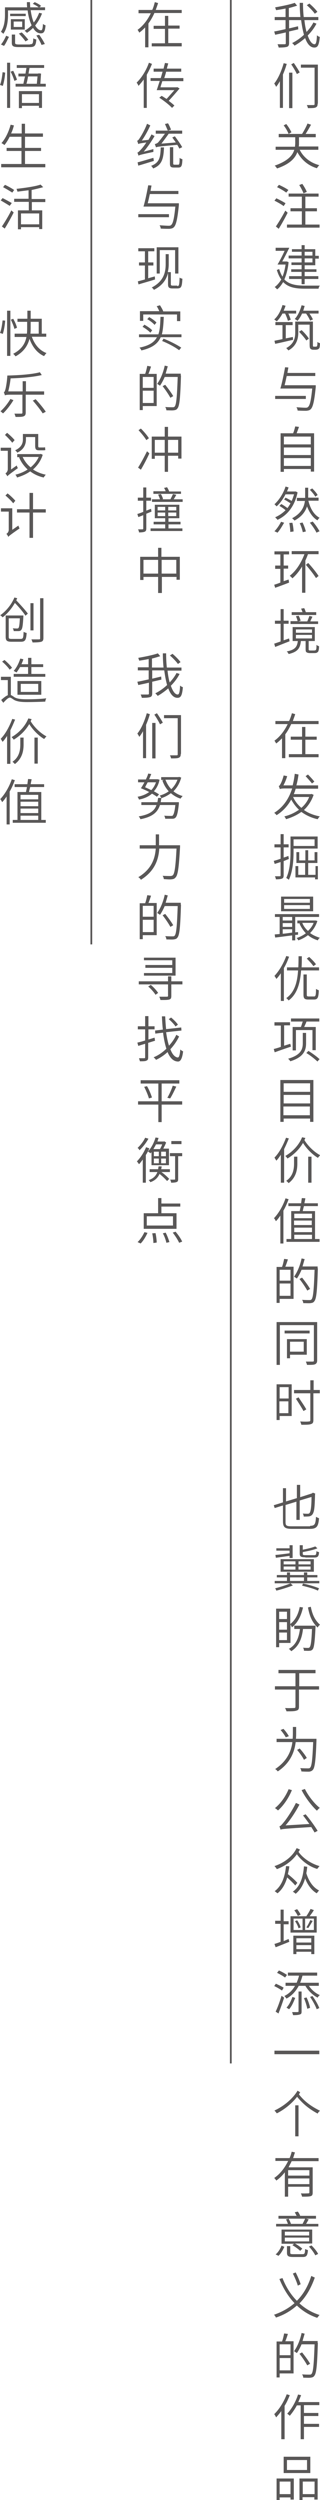 <?xml version="1.0" encoding="utf-8"?>
<!-- Generator: Adobe Illustrator 19.0.0, SVG Export Plug-In . SVG Version: 6.00 Build 0)  -->
<svg version="1.1" id="图层_1" xmlns="http://www.w3.org/2000/svg" xmlns:xlink="http://www.w3.org/1999/xlink" x="0px" y="0px"
	 viewBox="0 0 135.6 1056.5" style="enable-background:new 0 0 135.6 1056.5;" xml:space="preserve">
<style type="text/css">
	.st0{fill:#595757;}
	.st1{fill:none;stroke:#595757;stroke-width:0.75;stroke-miterlimit:10;}
</style>
<g>
	<path class="st0" d="M134.1,10c-0.9,1.8-2.2,3.5-3.7,5c0.8,2.3,1.8,3.7,2.9,3.7c0.6,0,0.9-1.1,1-3.8c0.3,0.3,0.8,0.6,1.2,0.7
		c-0.3,3.4-0.8,4.5-2.3,4.5c-1.7,0-3-1.5-3.9-4c-1.4,1.2-2.9,2.3-4.5,3.2c-0.2-0.4-0.7-0.8-1-1.1c1.8-0.9,3.5-2.1,5-3.5
		c-0.5-1.8-0.9-3.9-1.2-6.2h-5.1V12c1.3-0.3,2.5-0.6,3.8-0.9l0.1,1.3l-3.9,0.9v4.9c0,1-0.3,1.4-0.9,1.6c-0.7,0.2-1.7,0.3-3.5,0.3
		c-0.1-0.4-0.3-1-0.5-1.4c1.4,0,2.6,0,3,0c0.4,0,0.5-0.1,0.5-0.5v-4.5c-1.6,0.4-3.2,0.7-4.5,1l-0.4-1.4c1.3-0.2,3-0.6,4.8-1V8.5
		h-4.6V7.2h4.6V3.6c-1.3,0.3-2.7,0.5-4,0.7c-0.1-0.3-0.3-0.8-0.4-1.2c2.9-0.5,6.3-1.2,8.3-1.9l1,1.2c-1,0.3-2.2,0.7-3.5,1v3.8h4.9
		c-0.2-1.9-0.3-4-0.3-6h1.4c0,2.1,0.1,4.2,0.3,6h6.2v1.3H129c0.2,1.9,0.5,3.6,0.9,5c1.2-1.3,2.2-2.6,2.9-4L134.1,10z M133.4,5.8
		c-0.7-1-2.1-2.5-3.4-3.6l1.1-0.7c1.2,1,2.7,2.5,3.4,3.5L133.4,5.8z"/>
	<path class="st0" d="M121.5,27c-0.4,1.5-1,3.1-1.6,4.5v14.1h-1.3V34.3c-0.5,0.9-1,1.7-1.6,2.4c-0.1-0.3-0.5-1-0.8-1.4
		c1.7-2.1,3.1-5.4,4-8.6L121.5,27z M122.5,30.7h1.4v15h-1.4V30.7z M124.5,26.6c0.9,1.3,2,3,2.5,4l-1.2,0.7c-0.5-1.1-1.5-2.8-2.4-4.1
		L124.5,26.6z M134.6,43.8c0,0.9-0.2,1.3-0.8,1.6c-0.6,0.3-1.7,0.3-3.3,0.3c-0.1-0.4-0.3-1-0.5-1.3c1.2,0,2.4,0,2.8,0
		c0.4,0,0.5-0.1,0.5-0.5V28.6h-5.8v-1.3h7.2V43.8z"/>
	<path class="st0" d="M127,63.3c1.6,3.2,4.5,5.5,8.3,6.5c-0.3,0.3-0.8,0.9-1,1.3c-3.7-1.1-6.5-3.5-8.3-6.8c-0.9,2.5-3.1,5-8.6,6.9
		c-0.2-0.3-0.6-0.9-1-1.2c5.7-2,7.6-4.4,8.3-6.7h-7.9V62h8.2c0-0.5,0.1-0.9,0.1-1.4V58h-7v-1.4h9.9c0.8-1.3,1.8-3.1,2.3-4.4l1.5,0.5
		c-0.7,1.3-1.5,2.7-2.3,3.9h4.3V58h-7.1v2.6c0,0.4,0,0.9-0.1,1.3h8.3v1.4H127z M122.3,56.6c-0.4-1-1.2-2.5-2.1-3.6l1.1-0.6
		c0.9,1.1,1.8,2.6,2.2,3.5L122.3,56.6z"/>
	<path class="st0" d="M120.2,87.1c-0.9-0.7-2.5-1.6-3.9-2.3l0.8-1c1.3,0.6,3,1.5,3.9,2.1L120.2,87.1z M121.9,89.9
		c-1.1,2.2-2.6,4.9-3.8,6.8l-1.2-1c1.1-1.6,2.8-4.4,4-6.7L121.9,89.9z M121.3,81.4c-0.9-0.7-2.6-1.7-3.9-2.3l0.8-1
		c1.3,0.6,3.1,1.5,4,2.2L121.3,81.4z M135.4,94.9v1.3h-13.8v-1.3h6.3v-5.6h-4.8V88h4.8v-4.9h-5.6v-1.3H135v1.3h-5.6V88h4.9v1.3h-4.9
		v5.6H135.4z M128.6,81.7c-0.3-0.9-1.1-2.4-1.8-3.5l1.3-0.5c0.7,1,1.6,2.5,1.9,3.4L128.6,81.7z"/>
	<path class="st0" d="M122.3,110.8c-0.3,3-1,5.4-1.8,7.3c2,2.1,5,2.6,8.7,2.6c0.8,0,5.3,0,6.3,0c-0.2,0.3-0.5,0.9-0.5,1.3h-5.8
		c-3.9,0-7-0.5-9.2-2.8c-0.8,1.3-1.6,2.4-2.6,3.1c-0.2-0.3-0.7-0.8-1-1c1.1-0.8,2-1.9,2.8-3.2c-0.8-1-1.4-2.4-1.9-4l1-0.4
		c0.4,1.3,0.9,2.4,1.4,3.2c0.6-1.4,1-3.1,1.3-5.1h-3.4c0.9-1.5,2.1-3.8,3-5.8h-3.8v-1.3h5.8c-0.9,1.8-2,4.1-3,5.8h1.7l0.3,0
		L122.3,110.8z M127.8,106.4h-4.1v-1.1h4.1v-1.7h1.3v1.7h4.5v2.8h1.5v1.2h-1.5v2.8h-4.5v1.7h5v1.1h-5v1.8h5.8v1.2h-5.8v2.2h-1.3
		v-2.2h-5.3v-1.2h5.3v-1.8h-4.4v-1.1h4.4V112h-4.3v-1.1h4.3v-1.7h-5.5V108h5.5V106.4z M129.1,106.4v1.6h3.3v-1.6H129.1z
		 M132.4,109.2h-3.3v1.7h3.3V109.2z"/>
	<path class="st0" d="M119.7,132.5c-0.7,1.3-1.5,2.4-2.4,3.3c-0.3-0.2-0.8-0.6-1.1-0.8c1.6-1.4,2.8-3.7,3.5-6.1l1.3,0.3
		c-0.2,0.7-0.5,1.4-0.8,2.1h5.3v1.2h-3.3c0.4,0.9,0.8,1.9,1,2.6l-1.2,0.5c-0.2-0.8-0.7-2.1-1.2-3.1H119.7z M124.2,143.6
		c-2.7,0.6-5.5,1.3-7.6,1.7l-0.3-1.3c0.9-0.2,2.1-0.4,3.4-0.7v-5.9h-3v-1.3h7.3v1.3h-2.9v5.6l3-0.6L124.2,143.6z M133.7,146.5
		c0.2,0,0.4,0,0.5-0.1c0.1-0.1,0.2-0.2,0.2-0.4c0.1-0.2,0.1-0.8,0.1-1.5c0.3,0.2,0.7,0.5,1.1,0.5c0,0.7-0.1,1.6-0.2,1.9
		c-0.1,0.3-0.3,0.5-0.6,0.7c-0.3,0.1-0.7,0.2-1,0.2h-1.1c-0.4,0-0.8-0.1-1.1-0.4c-0.3-0.2-0.4-0.6-0.4-2v-8.2h-4.8v3.4
		c0,2.5-0.7,5.6-4.2,7.5c-0.2-0.3-0.7-0.8-0.9-1c3.3-1.8,3.8-4.3,3.8-6.6v-4.6h7.5v9.6c0,0.5,0,0.8,0.1,0.9c0.1,0.1,0.2,0.1,0.4,0.1
		H133.7z M128,132.5c-0.5,1.2-1.2,2.2-1.9,3.1c-0.3-0.2-0.8-0.6-1.2-0.8c1.3-1.4,2.3-3.6,2.9-5.8l1.3,0.3c-0.2,0.7-0.4,1.4-0.6,2
		h6.5v1.2h-3.9c0.6,0.8,1.2,1.8,1.5,2.5l-1.2,0.5c-0.3-0.8-1-2-1.7-3H128z M127.8,139.5c1.2,1.1,2.5,2.6,3.1,3.6l-1.1,0.8
		c-0.6-1-2-2.6-3.1-3.7L127.8,139.5z"/>
	<path class="st0" d="M129.6,168.6h-13v-1.3h13V168.6z M133.8,163.6c-0.6,6-1.2,8.4-2.1,9.3c-0.5,0.5-1,0.6-1.9,0.7
		c-0.7,0-2.2,0-3.7-0.1c0-0.4-0.2-1-0.5-1.4c1.6,0.1,3.2,0.2,3.8,0.2c0.5,0,0.8,0,1.1-0.3c0.8-0.6,1.3-2.8,1.8-7.8H120l-1.2,0
		c0.7-2.3,1.5-6.2,2-9l1.4,0.1c-0.1,0.7-0.3,1.5-0.4,2.3h11.8v1.3h-12.1c-0.3,1.4-0.6,2.8-0.9,3.9h13.2L133.8,163.6z"/>
	<path class="st0" d="M133.1,183.1v16.2h-1.4v-1.1h-11.4v1.2h-1.4v-16.3h5.3c0.4-0.9,0.7-2.1,0.9-2.9l1.6,0.2
		c-0.3,0.9-0.7,1.9-1,2.7H133.1z M120.3,184.5v3.3h11.4v-3.3H120.3z M120.3,189.1v3.2h11.4v-3.2H120.3z M131.7,196.9v-3.3h-11.4v3.3
		H131.7z"/>
	<path class="st0" d="M126.1,208.1c-1.3,6.1-4.5,9.7-8.5,11.6c-0.2-0.3-0.7-0.8-1-1.1c1.6-0.7,3.1-1.7,4.4-3
		c-0.7-0.6-1.7-1.3-2.6-1.8l0.8-0.8c0.9,0.5,1.8,1.1,2.6,1.7c0.5-0.6,0.9-1.3,1.3-2c-0.8-0.5-1.8-1.2-2.7-1.6l0.6-0.8
		c0.8,0.4,1.8,0.9,2.6,1.4c0.4-0.9,0.7-1.8,1-2.8h-3.6c-1,1.9-2.3,3.8-3.8,5.1c-0.2-0.3-0.7-0.7-0.9-0.9c2.1-1.9,3.9-4.9,4.7-7.5
		l1.3,0.4c-0.2,0.5-0.4,1.1-0.7,1.7h3.5l0.3,0L126.1,208.1z M116.3,224.5c1-1,2.1-2.6,2.8-4l1.3,0.4c-0.8,1.4-1.8,3.1-2.8,4.2
		L116.3,224.5z M123.9,220.9c0.3,1.2,0.5,2.8,0.5,3.7l-1.4,0.2c0-1-0.2-2.6-0.4-3.8L123.9,220.9z M130.7,211.7
		c0.8,3.2,2.3,5.8,4.7,7.1c-0.3,0.3-0.7,0.8-0.9,1.1c-2-1.2-3.4-3.3-4.4-5.9c-0.7,2.2-2.2,4.3-5.3,6c-0.2-0.3-0.7-0.7-1-1
		c3.9-2.1,5.1-4.8,5.4-7.3h-3.4v-1.3h3.5c0-0.2,0-0.4,0-0.6v-3.7h1.3v3.7v0.5h4.4v1.3H130.7z M128.2,220.8c0.6,1.2,1.2,2.8,1.4,3.8
		l-1.3,0.3c-0.2-1-0.7-2.6-1.3-3.8L128.2,220.8z M132.5,220.4c1.1,1.2,2.3,3,2.9,4.1l-1.3,0.6c-0.5-1.1-1.7-2.9-2.8-4.2L132.5,220.4
		z M133.6,209.9c-0.4-0.8-1.4-2-2.3-2.9l1-0.6c0.9,0.9,1.9,2,2.3,2.8L133.6,209.9z"/>
	<path class="st0" d="M122.3,244.9l0.2,1.3c-2,0.8-4.2,1.6-5.9,2.2l-0.4-1.3c0.7-0.2,1.6-0.5,2.6-0.9v-5.8h-2.2V239h2.2v-4.7h-2.5
		V233h6.2v1.3h-2.3v4.7h1.9v1.3h-1.9v5.3L122.3,244.9z M135,232.9v1.3h-4.5c-0.3,0.9-0.7,1.8-1.1,2.7v13.6H128v-11.1
		c-1.2,2-2.6,3.7-4.1,5c-0.2-0.3-0.8-0.8-1.1-1.1c2.7-2.1,4.8-5.4,6.2-9.1h-5.4v-1.3H135z M130.6,237.9c1.6,1.7,3.5,4.1,4.4,5.5
		l-1.1,0.9c-0.9-1.5-2.8-3.9-4.3-5.6L130.6,237.9z"/>
	<path class="st0" d="M122.7,271c-2.1,0.8-4.3,1.7-6.1,2.4l-0.4-1.4c0.7-0.2,1.7-0.6,2.7-0.9v-7.5h-2.4v-1.3h2.4v-4.9h1.3v4.9h2.1
		v1.3h-2.1v7l2.3-0.8L122.7,271z M132.8,274.9c0.3,0,0.7,0,0.8-0.1c0.2,0,0.3-0.2,0.4-0.5c0.1-0.3,0.1-1,0.1-1.8
		c0.3,0.3,0.8,0.5,1.1,0.6c0,0.8-0.1,1.7-0.3,2.1c-0.1,0.3-0.4,0.5-0.8,0.7c-0.3,0.1-0.9,0.1-1.3,0.1h-1.4c-0.5,0-1.1-0.1-1.4-0.3
		c-0.4-0.2-0.5-0.5-0.5-1.6v-3.2h-2c-0.3,3.1-1.4,4.6-5.2,5.5c-0.1-0.3-0.5-0.9-0.8-1.1c3.5-0.7,4.4-1.9,4.7-4.4h-2.2v-5.9h9.4v5.9
		h-2.6v3.3c0,0.4,0,0.6,0.2,0.6c0.1,0.1,0.3,0.1,0.6,0.1H132.8z M134.7,263.7h-11.6v-1.2h3c-0.1-0.6-0.4-1.4-0.7-2.1l1.2-0.2
		c0.3,0.7,0.7,1.6,0.8,2.1l-1,0.3h3.8c0.3-0.7,0.7-1.7,0.9-2.3l1.3,0.3c-0.3,0.7-0.7,1.4-0.9,2h3.3V263.7z M134.1,259.9h-10.5v-1.2
		h4.6c-0.2-0.5-0.4-1-0.6-1.5l1.3-0.2c0.3,0.5,0.5,1.2,0.7,1.7h4.4V259.9z M125.4,267.4h6.8v-1.4h-6.8V267.4z M125.4,269.8h6.8v-1.5
		h-6.8V269.8z"/>
	<path class="st0" d="M123.4,306c-0.7,1.5-1.5,3-2.5,4.3v10.1h-1.4V312c-0.8,0.8-1.6,1.6-2.5,2.2c-0.1-0.3-0.5-0.9-0.7-1.2
		c2.4-1.7,4.3-4.3,5.6-7h-5.2v-1.3h5.8c0.5-1.1,0.9-2.2,1.2-3.3l1.4,0.4c-0.3,1-0.7,2-1,2.9H135v1.3H123.4z M135,318.7v1.3h-12.6
		v-1.3h5.6v-6.1h-4.8v-1.3h4.8v-4.1h1.4v4.1h4.8v1.3h-4.8v6.1H135z"/>
	<path class="st0" d="M132.9,335.9c-0.9,2.6-2.3,4.7-4.1,6.4c1.8,1.3,4.1,2.2,6.7,2.7c-0.3,0.3-0.7,0.9-0.9,1.2
		c-2.7-0.6-5-1.7-6.9-3.1c-1.9,1.4-4.2,2.4-6.5,3.1c-0.1-0.4-0.5-0.9-0.7-1.2c2.2-0.5,4.3-1.5,6.2-2.8c-1.3-1.2-2.4-2.7-3.3-4.3
		c-1.5,2.7-3.5,4.9-6.2,6.6c-0.2-0.3-0.7-0.8-1-1c3.8-2.4,6.2-5.9,7.6-10.3h-3c-1.3,0-2,0.1-2.2,0.3c-0.1-0.3-0.3-1-0.5-1.3
		c0.3-0.1,0.5-0.4,0.7-0.8c0.3-0.4,1-2.1,1.4-3.7l1.5,0.3c-0.4,1.4-1,2.8-1.6,3.9h3.9c0.4-1.5,0.7-3.1,0.9-4.9l1.6,0.3
		c-0.2,1.6-0.5,3.1-0.9,4.6h9.2l0,1.4h-9.5c-0.2,0.8-0.5,1.6-0.8,2.3h7.2l0.3-0.1L132.9,335.9z M124.2,336.8c0.8,1.8,2,3.3,3.5,4.6
		c1.4-1.2,2.6-2.8,3.3-4.6H124.2z M132.2,331.1c-0.6-0.8-1.8-2.1-2.7-3.1l1-0.7c0.9,0.9,2.1,2.2,2.7,3L132.2,331.1z"/>
	<path class="st0" d="M120.2,363.9v6c0,0.8-0.2,1.2-0.7,1.4c-0.5,0.2-1.3,0.3-2.6,0.3c0-0.3-0.2-0.9-0.4-1.3c0.9,0,1.8,0,2,0
		c0.3,0,0.4-0.1,0.4-0.4v-5.6l-2.5,0.8l-0.4-1.3c0.8-0.2,1.8-0.5,2.9-0.9v-4.8h-2.6v-1.3h2.6v-4.3h1.3v4.3h2.1v1.3h-2.1v4.3
		c0.7-0.2,1.3-0.4,2-0.7l0.2,1.3L120.2,363.9z M124.4,358.7v1.2c0,3.4-0.3,8.4-2,11.9c-0.2-0.2-0.8-0.6-1.1-0.8
		c1.6-3.3,1.8-7.9,1.8-11.1v-6.4h11.5v5.1H124.4z M124.4,354.7v2.8h8.9v-2.8H124.4z M134.7,366v5.6h-1.2v-0.8h-8.3V366h1.2v3.7h2.9
		v-5h-3.7v-4.6h1.2v3.5h2.6v-4.3h1.2v4.3h2.7v-3.5h1.2v4.6h-3.9v5h3.1V366H134.7z"/>
	<path class="st0" d="M125.1,395.1v2.3h-1.3v-2.1c-2.6,0.3-5.2,0.7-7.2,0.9l-0.2-1.3c0.6-0.1,1.3-0.1,2.1-0.2v-7.2h-2v-1.2h18.7v1.2
		h-10.1v6.5l1.2-0.1v1.1L125.1,395.1z M132.7,385.1h-13.6v-6.2h13.6V385.1z M119.8,387.5v1.5h4v-1.5H119.8z M119.8,391.7h4v-1.6h-4
		V391.7z M119.8,394.6c1.3-0.1,2.6-0.3,4-0.5v-1.4h-4V394.6z M131.3,379.9h-10.9v1.6h10.9V379.9z M131.3,382.5h-10.9v1.6h10.9V382.5
		z M134.5,389.2c-0.7,2.1-1.7,3.7-3.1,5.1c1.2,0.9,2.6,1.5,4.1,2c-0.3,0.3-0.7,0.7-0.8,1.1c-1.6-0.5-3-1.2-4.2-2.2
		c-1.3,1-2.7,1.7-4.1,2.2c-0.1-0.3-0.5-0.8-0.7-1c1.3-0.4,2.7-1.1,3.9-2c-1.1-1.2-2-2.5-2.7-4.1l0.3-0.1h-1.2v-1.2h7.5l0.3,0
		L134.5,389.2z M128.1,390c0.5,1.3,1.3,2.4,2.4,3.4c1-0.9,1.9-2.1,2.4-3.4H128.1z"/>
	<path class="st0" d="M122.5,404.3c-0.6,1.7-1.3,3.3-2.2,4.8V423h-1.3v-11.7c-0.6,0.9-1.2,1.7-1.9,2.4c-0.1-0.3-0.6-1-0.8-1.3
		c2-2.1,3.8-5.2,5-8.4L122.5,404.3z M135.2,408.8v1.3h-7.6c-0.4,5.1-1.5,9.9-5.3,12.7c-0.2-0.3-0.7-0.8-1-1c3.6-2.5,4.7-6.9,5-11.7
		h-4.7v-1.3h4.8c0.1-1.6,0.1-3.2,0.1-4.7h1.4c0,1.6,0,3.2-0.1,4.7H135.2z M133.1,421.1c0.6,0,0.8-0.5,0.8-3.2
		c0.3,0.2,0.9,0.5,1.2,0.6c-0.1,3.1-0.5,3.9-2,3.9h-2.5c-1.6,0-2-0.5-2-2.1v-8.5h1.4v8.5c0,0.6,0.1,0.8,0.8,0.8H133.1z M132.8,408.3
		c-0.6-0.9-1.8-2.2-2.8-3.2l1-0.7c1,0.9,2.3,2.2,2.9,3.1L132.8,408.3z"/>
	<path class="st0" d="M123.3,442.3c-2.4,0.8-5,1.7-6.9,2.4l-0.4-1.4c0.8-0.2,1.9-0.5,3-0.9v-9h-2.7V432h6.6v1.3h-2.5v8.6l2.6-0.8
		L123.3,442.3z M128.3,436.5h1.4v4.4c0,2.7-0.8,5.8-6.7,7.6c-0.1-0.3-0.6-0.8-0.9-1.1c5.7-1.6,6.2-4.3,6.2-6.6V436.5z M127.5,434
		c0.3-0.7,0.5-1.6,0.8-2.3h-5v-1.3h12v1.3h-5.4c-0.3,0.8-0.7,1.6-1,2.3h4.9v9.8h-1.4v-8.5h-7v8.6h-1.4V434H127.5z M130.7,444.1
		c1.6,1,3.7,2.5,4.7,3.5l-0.9,1c-1-1-3-2.6-4.7-3.6L130.7,444.1z"/>
	<path class="st0" d="M132.8,456.4v17.7h-1.4v-1.4h-11.2v1.4h-1.4v-17.7H132.8z M120.2,457.8v3.6h11.2v-3.6H120.2z M120.2,462.7v3.6
		h11.2v-3.6H120.2z M131.3,471.3v-3.7h-11.2v3.7H131.3z"/>
	<path class="st0" d="M122.4,481.1c-0.6,1.5-1.3,3.1-2,4.5v14.2H119V488c-0.6,0.9-1.2,1.8-1.9,2.5c-0.2-0.3-0.6-1-0.8-1.3
		c2-2,3.7-5.2,4.9-8.4L122.4,481.1z M129.4,480.9c-0.1,0.3-0.3,0.6-0.4,0.9c1.5,2.5,4.2,5.1,6.7,6.4c-0.3,0.2-0.7,0.8-1,1.1
		c-2.2-1.3-4.7-3.7-6.3-6.3c-1.4,2.4-3.6,4.8-6.6,6.6c-0.1-0.3-0.6-0.8-0.9-1.1c3.7-2.1,6.1-5.3,7.1-7.9L129.4,480.9z M124.6,488.8
		h1.4v2.9c0,2.4-0.4,5.8-3.7,8.3c-0.2-0.3-0.7-0.7-1-1c3.1-2.1,3.3-5.4,3.3-7.4V488.8z M130.6,488.8h1.4v11h-1.4V488.8z"/>
	<path class="st0" d="M122.3,506.8c-0.6,1.6-1.3,3.3-2.2,4.8v13.9h-1.3v-11.8c-0.6,0.9-1.2,1.7-1.9,2.4c-0.1-0.3-0.5-1-0.8-1.3
		c2-2.1,3.8-5.2,4.9-8.4L122.3,506.8z M135.4,523.6v1.2h-14v-1.2h2v-11.8h3.6c0.1-0.6,0.3-1.3,0.4-2.1h-5.2v-1.2h5.4
		c0.1-0.8,0.2-1.6,0.3-2.2l1.5,0.1c-0.1,0.7-0.3,1.4-0.4,2.1h5.7v1.2h-5.9c-0.2,0.7-0.4,1.5-0.5,2.1h5.2v11.8H135.4z M124.7,512.9
		v1.9h7.5v-1.9H124.7z M132.1,515.8h-7.5v1.9h7.5V515.8z M124.7,520.7h7.5v-1.9h-7.5V520.7z M124.7,523.6h7.5v-1.8h-7.5V523.6z"/>
	<path class="st0" d="M122,532.2c-0.3,1-0.7,2.2-1.1,3.1h3.5v13.6h-5.9v1.7h-1.3v-15.2h2.3c0.4-1,0.7-2.4,0.9-3.4L122,532.2z
		 M123.1,536.6h-4.6v4.6h4.6V536.6z M123.1,547.6v-5.2h-4.6v5.2H123.1z M134.7,536c-0.3,9.6-0.6,12.8-1.5,13.9
		c-0.4,0.6-0.9,0.7-1.6,0.8c-0.7,0.1-1.9,0-3.1,0c0-0.4-0.2-1-0.5-1.4c1.4,0.1,2.6,0.1,3.1,0.1c0.4,0,0.7,0,0.9-0.3
		c0.7-0.7,1-4,1.3-12.5h-5.5c-0.6,1.4-1.3,2.7-2,3.7c-0.3-0.2-0.9-0.6-1.2-0.8c1.4-1.9,2.6-4.8,3.2-7.7l1.3,0.3
		c-0.3,1-0.6,2.1-0.9,3.1h6.4V536z M130.2,545.4c-0.7-1.3-2.1-3.4-3.3-4.9l1.1-0.6c1.2,1.5,2.7,3.5,3.4,4.8L130.2,545.4z"/>
	<path class="st0" d="M134.4,574.9c0,0.9-0.3,1.3-0.8,1.6c-0.6,0.3-1.7,0.3-3.5,0.3c-0.1-0.4-0.3-1-0.5-1.4c1.4,0,2.6,0,2.9,0
		c0.4,0,0.5-0.1,0.5-0.5V560h-14.4v16.8h-1.4v-18.1h17.2V574.9z M131.2,563.5h-10.6v-1.2h10.6V563.5z M122.9,572.4v1.6h-1.3v-8.1
		h8.4v6.6H122.9z M122.9,567v4.2h5.8V567H122.9z"/>
	<path class="st0" d="M123.6,598.4h-5.1v1.7h-1.3V585h6.4V598.4z M118.5,586.2v4.8h3.8v-4.8H118.5z M122.2,597.2v-5h-3.8v5H122.2z
		 M135.4,588.8h-2.6v11.3c0,1.1-0.3,1.5-1,1.7c-0.7,0.3-2,0.3-4.1,0.3c-0.1-0.4-0.3-1-0.5-1.4c1.7,0.1,3.2,0.1,3.7,0
		c0.4,0,0.6-0.1,0.6-0.6v-11.3h-6.9v-1.4h6.9v-4.1h1.4v4.1h2.6V588.8z M128.6,596.3c-0.7-1.3-2.1-3.5-3.2-5.2l1.1-0.6
		c1.1,1.6,2.6,3.8,3.3,5.1L128.6,596.3z"/>
	<path class="st0" d="M131.4,644.8c2,0,2.3-0.7,2.5-3.8c0.4,0.2,0.9,0.5,1.3,0.6c-0.3,3.4-0.9,4.5-3.9,4.5h-7.5
		c-3,0-3.9-0.6-3.9-3.2v-6.7l-3.5,1.1l-0.4-1.2l3.9-1.2v-6h1.3v5.6l4.6-1.4v-5.6h1.4v5.2l5-1.6l0.1-0.1l0.3-0.2l1,0.4l-0.1,0.3
		c-0.1,3.9-0.2,6.5-0.7,7.7c-0.4,1.1-1,1.4-1.7,1.6c-0.7,0.1-1.7,0.1-2.4,0.1c0-0.4-0.2-1-0.4-1.3c0.8,0.1,1.8,0.1,2.1,0.1
		c0.5,0,0.8-0.1,1.1-1c0.3-1,0.5-3,0.5-6.1l-5,1.5v8.2h-1.4v-7.7l-4.6,1.4v7.2c0,1.5,0.4,1.8,2.5,1.8H131.4z"/>
	<path class="st0" d="M135.3,668.1v1h-18.9v-1h5.2v-1.5h-4.3v-1h4.3v-1.1h1.3v1.1h5.9v-1.1h1.4v1.1h4.3v1h-4.3v1.5H135.3z
		 M124.1,670c-2.1,0.8-4.9,1.7-7,2.2c-0.1-0.3-0.3-0.7-0.5-1c2-0.5,4.9-1.4,6.5-2.1L124.1,670z M116.7,657.1c1.6-0.1,3.7-0.4,6-0.7
		v-1.1h-5.6v-1h5.6V653h1.3v5.4h-1.3v-0.9c-2.1,0.3-4.2,0.6-5.8,0.8L116.7,657.1z M118.9,658.9h14.1v5.3h-14.1V658.9z M120.2,661.1
		h5v-1.3h-5V661.1z M120.2,663.3h5V662h-5V663.3z M122.9,668.1h5.9v-1.5h-5.9V668.1z M131.6,659.8h-5.1v1.3h5.1V659.8z M131.6,662
		h-5.1v1.3h5.1V662z M129.4,658.1c-1.9,0-2.4-0.3-2.4-1.6V653h1.3v1.9c2-0.4,4.1-0.9,5.3-1.4l0.9,0.8c-1.6,0.7-4.1,1.2-6.2,1.6v0.7
		c0,0.5,0.2,0.6,1.2,0.6h3.6c0.8,0,0.9-0.2,1-1.7c0.3,0.2,0.8,0.4,1.1,0.4c-0.1,1.8-0.5,2.3-2,2.3H129.4z M128.4,669.2
		c2.5,0.5,5.1,1.3,6.8,2l-0.5,1c-1.6-0.8-4.2-1.5-6.7-2.1L128.4,669.2z"/>
	<path class="st0" d="M118.3,694.4v1.7H117v-16.3h6v6.5c2.1-1.6,3.4-4.1,4-7.2l1.4,0.2c-0.8,3.6-2.3,6.6-4.7,8.4
		c-0.1-0.3-0.4-0.8-0.6-1.2v7.8H118.3z M118.3,681.1v3.1h3.3v-3.1H118.3z M121.6,688.7v-3.2h-3.3v3.2H121.6z M121.6,693.1v-3.2h-3.3
		v3.2H121.6z M133.7,687c0,0,0,0.5,0,0.7c-0.3,6.3-0.6,8.5-1.2,9.3c-0.4,0.4-0.7,0.6-1.3,0.6c-0.5,0.1-1.4,0-2.4,0
		c0-0.4-0.1-0.9-0.4-1.3c0.9,0.1,1.8,0.1,2.1,0.1c0.3,0,0.5,0,0.7-0.3c0.5-0.5,0.8-2.5,1-7.7h-3.8c-0.5,4.5-2,7.5-5,9.4
		c-0.2-0.3-0.7-0.8-1-1c2.9-1.6,4.2-4.4,4.7-8.4h-2.4V687H133.7z M131.7,679c0.7,3.5,1.8,5.7,3.9,7.6c-0.4,0.3-0.8,0.8-1,1.2
		c-2.3-2.2-3.4-4.7-4.1-8.5L131.7,679z"/>
	<path class="st0" d="M135.1,714h-8.4v7.2c0,1.1-0.3,1.5-1.1,1.7c-0.8,0.3-2.1,0.3-4.2,0.3c-0.1-0.4-0.4-1-0.6-1.4
		c1.8,0.1,3.4,0,3.8,0c0.4,0,0.6-0.1,0.6-0.6V714h-8.7v-1.4h8.7v-5.5H118v-1.4h15.7v1.4h-6.9v5.5h8.4V714z"/>
	<path class="st0" d="M134.1,734.9c0,0,0,0.5,0,0.7c-0.3,8.4-0.7,11.4-1.5,12.3c-0.4,0.5-0.9,0.7-1.6,0.8c-0.7,0-2.1,0-3.3-0.1
		c0-0.4-0.2-1-0.5-1.4c1.4,0.1,2.8,0.1,3.3,0.1c0.4,0,0.7,0,0.9-0.3c0.7-0.6,1-3.5,1.3-10.8h-7.4c-0.5,4.1-2.2,8.8-7.6,12.4
		c-0.2-0.3-0.7-0.8-1.1-1c5.1-3.4,6.8-7.6,7.3-11.4h-6.7v-1.4h6.8c0.1-0.9,0.1-1.8,0.1-2.6v-2.4h1.4v2.4c0,0.8,0,1.7-0.1,2.6H134.1z
		 M121.1,734.2c-0.4-0.8-1.4-2.2-2.2-3.1l1.2-0.5c0.9,0.9,1.8,2.2,2.3,3.1L121.1,734.2z M128.8,743.7c-0.5-1.1-1.8-2.9-2.9-4.2
		l1.1-0.6c1.1,1.2,2.4,2.9,3,4L128.8,743.7z"/>
	<path class="st0" d="M123.7,756.5c-1.4,3.4-3.6,6.6-5.9,8.6c-0.3-0.3-0.9-0.8-1.3-1c2.4-1.9,4.5-4.9,5.8-8L123.7,756.5z
		 M129.5,766.7c1.9,2.2,4,5.2,5.1,7l-1.3,0.7c-0.4-0.7-0.9-1.5-1.4-2.3c-11.2,0.7-12.3,0.8-13,1.1c-0.1-0.3-0.4-1.1-0.5-1.4
		c0.5-0.1,1.1-0.8,1.9-1.8c0.8-0.9,3.4-4.6,5.1-8.1l1.5,0.7c-1.7,3.2-3.8,6.4-5.9,8.8l10.1-0.6c-0.9-1.2-1.8-2.5-2.7-3.6
		L129.5,766.7z M129.2,756c1.4,2.9,4.1,6.3,6.3,8c-0.4,0.3-0.9,0.8-1.2,1.2c-2.2-2-4.9-5.5-6.5-8.7L129.2,756z"/>
	<path class="st0" d="M127.1,781.6c-0.2,0.4-0.4,0.7-0.6,1c1.8,2.6,5.3,5,8.9,6c-0.3,0.3-0.7,0.9-1,1.2c-3.4-1-6.6-3.4-8.6-6.2
		c-2,2.8-5,5-8.5,6.3c-0.2-0.4-0.6-0.9-1-1.3c4.2-1.4,7.7-4.1,9.4-7.6L127.1,781.6z M125.1,796.8c-0.7-0.9-2.1-2.2-3.4-3.4
		c-0.8,2.8-2.1,5.1-4.1,6.7c-0.3-0.2-0.9-0.7-1.2-0.9c2.9-2.2,4.3-5.8,4.8-10.6l1.4,0.1c-0.1,1.2-0.4,2.3-0.6,3.3
		c1.5,1.2,3.2,2.7,4,3.7L125.1,796.8z M130.2,788.9c-0.1,0.9-0.2,1.8-0.4,2.7c0.8,2.6,2.4,5.8,5.4,7.3c-0.3,0.3-0.7,0.9-1,1.2
		c-2.4-1.4-4-3.9-4.9-6.3c-0.8,2.8-2.1,4.9-4,6.5c-0.2-0.2-0.9-0.7-1.2-0.9c3-2.2,4.3-5.7,4.7-10.7L130.2,788.9z"/>
	<path class="st0" d="M122.3,819.4l0.3,1.2c-2,0.8-4.2,1.7-5.8,2.3l-0.5-1.4c0.7-0.2,1.6-0.5,2.6-0.9v-7.6h-2.3v-1.3h2.3V807h1.3
		v4.9h2.1v1.3h-2.1v7.1L122.3,819.4z M134.2,809.8v6.9h-11.1v-6.9h6.7c0.6-0.9,1.4-2.2,1.8-3.1l1.4,0.5c-0.5,0.9-1.2,1.8-1.8,2.6
		H134.2z M124.3,818h8.9v7.8h-1.3v-1h-6.3v1h-1.3V818z M124.4,815.6h3.8v-4.8h-3.8V815.6z M126.2,809.7c-0.3-0.7-0.9-1.7-1.5-2.4
		l1.2-0.5c0.6,0.7,1.2,1.7,1.5,2.3L126.2,809.7z M125.9,811.5c0.7,0.9,1.3,2.2,1.5,3l-0.9,0.4c-0.2-0.8-0.8-2.1-1.5-3L125.9,811.5z
		 M125.6,819.1v1.8h6.3v-1.8H125.6z M131.9,823.7V822h-6.3v1.7H131.9z M133,810.8h-3.7v4.8h3.7V810.8z M129.8,814.5
		c0.6-0.8,1.3-2.2,1.7-3.1l1,0.4c-0.6,1-1.3,2.2-1.9,3L129.8,814.5z"/>
	<path class="st0" d="M119.5,841.2c-0.7-0.5-2.2-1.4-3.3-1.9l0.7-1c1.1,0.5,2.6,1.2,3.3,1.7L119.5,841.2z M116.8,850.1
		c0.8-1.6,1.8-4.4,2.5-6.7l1.1,0.8c-0.7,2.2-1.6,4.7-2.4,6.7L116.8,850.1z M120.8,835.7c-0.8-0.6-2.2-1.4-3.4-2l0.8-1
		c1.1,0.5,2.6,1.3,3.4,1.9L120.8,835.7z M130.9,839.2c1.1,1.7,2.9,3.2,4.6,3.9c-0.3,0.3-0.7,0.7-0.9,1.1c-2-1-4-2.9-5.2-5h-2.8
		c-1.2,2.2-2.8,4.1-5.2,5.4c-0.2-0.3-0.6-0.8-0.9-1.1c2-1,3.5-2.5,4.5-4.3h-4v-1.3h4.7c0.4-1,0.8-2,1-3h-4.7v-1.3h12.4v1.3h-6.2
		c-0.3,1-0.6,2-1,3h7.9v1.3H130.9z M125.1,844.3c-0.6,1.5-1.4,3.5-2.6,4.8l-1.1-0.7c1.1-1.1,2-3,2.5-4.5L125.1,844.3z M126.5,841.6
		h1.3v8.4c0,0.8-0.1,1.1-0.7,1.3c-0.6,0.2-1.4,0.3-2.9,0.3c-0.1-0.4-0.3-0.9-0.4-1.3c1.1,0,2,0,2.3,0c0.3,0,0.4-0.1,0.4-0.3V841.6z
		 M129.9,844.1c0.7,1.4,1.3,3.2,1.5,4.4l-1.2,0.4c-0.2-1.2-0.8-3.1-1.4-4.5L129.9,844.1z M132.4,843.5c1.2,1.6,2.4,3.7,2.9,5.1
		l-1.1,0.5c-0.5-1.4-1.7-3.6-2.8-5.2L132.4,843.5z"/>
	<path class="st0" d="M135.3,866.6v1.5h-19v-1.5H135.3z"/>
	<path class="st0" d="M127.2,884.2c-0.2,0.3-0.4,0.6-0.5,0.9c2.5,3.2,5.5,5.2,8.9,6.9c-0.4,0.3-0.8,0.8-1,1.2
		c-3.3-1.8-6-3.8-8.7-7.1c-2.3,2.9-5.4,5.4-8.6,7c-0.3-0.4-0.7-0.9-1-1.2c3.9-1.8,7.7-4.9,9.8-8.4L127.2,884.2z M125.1,889.7h1.4
		v13.1h-1.4V889.7z"/>
	<path class="st0" d="M123.6,913.3c-0.4,0.9-0.9,1.7-1.3,2.6h10.2v10.7c0,0.9-0.2,1.3-0.9,1.5c-0.7,0.2-1.8,0.2-3.6,0.2
		c-0.1-0.4-0.3-1-0.5-1.4c1.4,0.1,2.7,0,3.1,0c0.4,0,0.5-0.1,0.5-0.5v-2.3h-9v4.2h-1.4V918c-1,1.3-2.2,2.5-3.6,3.5
		c-0.2-0.3-0.6-0.8-0.9-1.1c2.5-1.7,4.5-4.3,5.9-7.2h-5.4V912h6c0.4-0.9,0.7-1.8,0.9-2.7l1.4,0.3c-0.3,0.8-0.5,1.6-0.8,2.4H135v1.3
		H123.6z M131.1,917.1h-9v2.3h9V917.1z M131.1,923v-2.4h-9v2.4H131.1z"/>
	<path class="st0" d="M116.8,952.7c1.1-0.9,2-2.4,2.5-3.7l1.2,0.5c-0.6,1.3-1.4,2.8-2.5,3.8L116.8,952.7z M134.9,939.8v1.1h-17.9
		v-1.1h5c-0.2-0.6-0.5-1.3-0.8-1.9l1.2-0.3h-4.4v-1.2h7.7c-0.3-0.5-0.5-1-0.8-1.5l1.3-0.3c0.4,0.5,0.8,1.2,1,1.8h6.7v1.2h-4.2
		l1.1,0.3c-0.4,0.7-0.7,1.3-1.1,1.9H134.9z M132.4,948.1H125c1.1,0.6,2.4,1.5,3.1,2.2l-0.9,0.9c-0.7-0.7-2.1-1.7-3.3-2.4l0.7-0.6
		h-5.3v-6h13V948.1z M131,943.1h-10.3v1.6H131V943.1z M131,945.6h-10.3v1.6H131V945.6z M128.2,952.6c0.9,0,1-0.3,1.1-2.2
		c0.3,0.2,0.9,0.4,1.2,0.5c-0.2,2.3-0.6,2.9-2.2,2.9h-4.1c-2,0-2.6-0.4-2.6-1.8v-2.8h1.4v2.8c0,0.5,0.2,0.6,1.3,0.6H128.2z
		 M122.3,937.6c0.4,0.7,0.8,1.6,1,2.2l-0.2,0h5.1c0.4-0.7,0.8-1.6,1.1-2.2H122.3z M132,948.9c1.1,1.1,2.3,2.5,2.8,3.6l-1.2,0.6
		c-0.5-1-1.6-2.6-2.7-3.7L132,948.9z"/>
	<path class="st0" d="M133.4,962.5c-1.5,4.2-3.5,7.9-6.5,10.9c2.4,2.2,5.3,3.9,8.5,4.9c-0.3,0.3-0.7,0.9-1,1.2
		c-3.3-1.1-6.2-2.9-8.6-5.2c-2.4,2.1-5.2,3.9-8.9,5.1c-0.1-0.4-0.5-0.9-0.8-1.2c3.5-1.2,6.4-2.9,8.7-4.9c-2.7-2.8-4.8-6.3-6.4-10.2
		l1.3-0.4c1.4,3.6,3.5,7,6.1,9.6c2.9-2.9,4.8-6.4,6.1-10.5L133.4,962.5z M126.2,965.9c-0.4-1.4-1.3-3.5-2.1-5.1l1.2-0.5
		c0.8,1.6,1.7,3.6,2.1,5L126.2,965.9z"/>
	<path class="st0" d="M122,986.3c-0.3,1-0.7,2.2-1.1,3.1h3.5v13.6h-5.9v1.7h-1.3v-15.2h2.3c0.4-1,0.7-2.4,0.9-3.4L122,986.3z
		 M123.1,990.7h-4.6v4.6h4.6V990.7z M123.1,1001.7v-5.2h-4.6v5.2H123.1z M134.7,990.1c-0.3,9.6-0.6,12.8-1.5,13.9
		c-0.4,0.6-0.9,0.7-1.6,0.8c-0.7,0.1-1.9,0-3.1,0c0-0.4-0.2-1-0.5-1.4c1.4,0.1,2.6,0.1,3.1,0.1c0.4,0,0.7,0,0.9-0.3
		c0.7-0.7,1-4,1.3-12.5h-5.5c-0.6,1.4-1.3,2.7-2,3.7c-0.3-0.2-0.9-0.6-1.2-0.8c1.4-1.9,2.6-4.8,3.2-7.7l1.3,0.3
		c-0.3,1-0.6,2.1-0.9,3.1h6.4V990.1z M130.2,999.6c-0.7-1.3-2.1-3.4-3.3-4.9l1.1-0.6c1.2,1.5,2.7,3.5,3.4,4.8L130.2,999.6z"/>
	<path class="st0" d="M122.8,1012.2c-0.6,1.5-1.3,3.1-2.2,4.5v14.1h-1.4v-11.9c-0.7,1-1.5,1.9-2.2,2.7c-0.1-0.3-0.5-1-0.8-1.4
		c2.1-2,4.1-5.2,5.3-8.4L122.8,1012.2z M128.8,1016.6v3.1h6.1v1.3h-6.1v3.3h6.4v1.3h-6.4v5.2h-1.4v-14.3h-1.6c-0.9,1.7-2,3.2-3,4.4
		c-0.2-0.2-0.8-0.7-1.1-0.9c1.9-2,3.6-5,4.6-8.1l1.3,0.3c-0.4,1-0.8,2-1.2,2.9h8.9v1.3H128.8z"/>
	<path class="st0" d="M117.2,1047.4h7.3v8.9h-1.4v-0.9h-4.6v1.2h-1.3V1047.4z M118.5,1048.7v5.3h4.6v-5.3H118.5z M131.5,1045.1
		h-11.3v-6.9h11.3V1045.1z M130.1,1039.6h-8.5v4.2h8.5V1039.6z M134.6,1047.4v8.9h-1.4v-1h-5v1.2h-1.3v-9.1H134.6z M133.3,1054v-5.3
		h-5v5.3H133.3z"/>
	<path class="st0" d="M65.4,5.6c-0.7,1.5-1.5,3-2.5,4.3V20h-1.4v-8.4c-0.8,0.8-1.6,1.6-2.5,2.2c-0.1-0.3-0.5-0.9-0.7-1.2
		c2.4-1.7,4.3-4.3,5.6-7h-5.2V4.2h5.8C65,3.2,65.3,2,65.6,0.9l1.4,0.4c-0.3,1-0.7,2-1,2.9H77v1.3H65.4z M77,18.3v1.3H64.3v-1.3h5.6
		v-6.1h-4.8v-1.3h4.8V6.7h1.4v4.1h4.8v1.3h-4.8v6.1H77z"/>
	<path class="st0" d="M64.4,27c-0.6,1.6-1.4,3.1-2.2,4.6v14h-1.3v-12c-0.7,1-1.5,1.9-2.2,2.7c-0.1-0.3-0.5-1-0.8-1.4
		c2.1-2,4.1-5.2,5.2-8.4L64.4,27z M68.8,34.3c-0.3,0.9-0.6,1.8-0.8,2.6h6.9l0.2-0.1l1,0.6c-1.3,1.5-3,3.5-4.6,5.2
		c0.9,0.7,1.8,1.4,2.4,2l-1,1c-1.1-1.2-3.5-3.1-5.4-4.3l1-0.8c0.7,0.4,1.4,0.9,2.1,1.3c1.1-1.2,2.3-2.6,3.3-3.7h-7.5
		c0.4-1.1,0.8-2.5,1.3-3.9h-3.9V33h4.3c0.3-0.9,0.5-1.8,0.8-2.7h-3.8V29h4.2c0.2-0.8,0.4-1.6,0.6-2.4l1.4,0.2
		c-0.2,0.7-0.4,1.4-0.6,2.2h6.1v1.3h-6.4c-0.2,0.9-0.5,1.8-0.8,2.7h8.1v1.3H68.8z"/>
	<path class="st0" d="M65,63c0,0.4,0,0.9,0,1.2c-5.2,1.1-5.9,1.3-6.3,1.6c-0.1-0.3-0.3-1-0.5-1.3c0.4-0.1,0.9-0.6,1.6-1.4
		c0.4-0.4,1.3-1.5,2.2-2.9c-2.7,0.4-3.2,0.5-3.4,0.7c-0.1-0.3-0.3-1-0.5-1.4c0.4-0.1,0.8-0.6,1.2-1.3c0.5-0.7,2.1-3.4,3-5.9l1.4,0.7
		c-1,2.2-2.3,4.6-3.6,6.4l2.8-0.3c0.5-0.8,0.9-1.5,1.3-2.3l1.3,0.7c-1.4,2.4-3,4.7-4.6,6.6L65,63z M65.2,68c-2.3,0.7-4.8,1.5-6.6,2
		l-0.3-1.4c1.7-0.4,4.2-1.2,6.7-1.9L65.2,68z M69.5,62.3c-0.2,4.7-0.8,7.4-4.6,8.9c-0.2-0.3-0.5-0.9-0.9-1.1c3.5-1.3,4-3.5,4.1-7.8
		H69.5z M76,62.8c-0.2-0.4-0.5-1-0.9-1.6c-7.7,0.7-8.5,0.8-9,1.1c-0.1-0.4-0.4-1.1-0.5-1.4c0.4-0.1,0.9-0.3,1.3-0.6
		c0.5-0.5,2-2.5,3-3.8h-3.9v-1.3h5.1c-0.3-0.7-0.8-1.9-1.2-2.8l1.3-0.3c0.5,0.8,1,2,1.3,2.7l-1.3,0.4h6v1.3h-5.7
		c-0.9,1.3-2.2,3-3.1,4.2l6.1-0.5c-0.5-0.7-1-1.4-1.5-2.1l1.1-0.5c1.1,1.5,2.5,3.4,3.1,4.6L76,62.8z M75.5,69.6
		c0.5,0,0.6-0.4,0.6-2.9c0.3,0.3,0.9,0.5,1.2,0.6c-0.1,2.8-0.4,3.5-1.7,3.5h-1.9c-1.4,0-1.7-0.4-1.7-1.8v-6.8h1.4V69
		c0,0.5,0.1,0.6,0.6,0.6H75.5z"/>
	<path class="st0" d="M71.6,91.8h-13v-1.3h13V91.8z M75.8,86.7c-0.6,6-1.2,8.4-2.1,9.3c-0.5,0.5-1,0.6-1.9,0.7c-0.7,0-2.2,0-3.7-0.1
		c0-0.4-0.2-1-0.5-1.4c1.6,0.1,3.2,0.2,3.8,0.2c0.5,0,0.8,0,1.1-0.3c0.8-0.6,1.3-2.8,1.8-7.8H62l-1.2,0c0.7-2.3,1.5-6.2,2-9l1.4,0.1
		c-0.1,0.7-0.3,1.5-0.4,2.3h11.8v1.3H63.5c-0.3,1.4-0.6,2.8-0.9,3.9h13.2L75.8,86.7z"/>
	<path class="st0" d="M65.7,118.1c-2.5,0.8-5.1,1.5-7,2.1l-0.3-1.3c0.8-0.2,1.9-0.5,3-0.8v-5.9h-2.5v-1.3h2.5v-4.7h-2.8v-1.3h6.8
		v1.3h-2.6v4.7H65v1.3h-2.2v5.4c0.9-0.3,1.8-0.5,2.8-0.8L65.7,118.1z M75.1,120.9c0.8,0,0.9-0.5,1-3.6c0.4,0.3,0.8,0.4,1.2,0.5
		c-0.2,3.3-0.4,4.1-2.2,4.1h-2c-1.4,0-1.9-0.4-1.9-1.7v-4.9c-0.6,2.6-2.2,5.3-6,7.2c-0.1-0.3-0.6-0.8-0.9-1c5.2-2.7,5.9-6.6,5.9-9.9
		v-4.2h1.3v4.2c0,1.1-0.1,2.2-0.4,3.4h1.3v5c0,0.6,0.2,0.7,0.8,0.7H75.1z M67.7,115.6h-1.3v-11.1h9.2v11.1h-1.4v-9.9h-6.5V115.6z"/>
	<path class="st0" d="M76.9,141.3v1.2h-8.8c-1.2,2.7-3.5,4.5-8.2,5.6c-0.1-0.4-0.5-0.9-0.8-1.2c4.1-0.8,6.3-2.3,7.4-4.4h-7.6v-1.2
		h8.2c0.7-2,0.8-4.4,0.9-7.4h1.4c-0.1,2.9-0.3,5.4-0.8,7.4H76.9z M60.7,135.6h-1.4v-4.1h8.2c-0.3-0.7-0.7-1.5-1.1-2.1l1.4-0.4
		c0.5,0.8,1.1,1.8,1.4,2.6h7.2v4.1h-1.4v-2.8H60.7V135.6z M61.2,137.2c1.2,0.7,2.6,1.6,3.3,2.4l-0.8,1c-0.7-0.8-2.1-1.8-3.3-2.5
		L61.2,137.2z M65.5,137.3c-0.6-0.7-1.9-1.8-3.1-2.4l0.8-0.9c1.1,0.6,2.5,1.6,3.1,2.3L65.5,137.3z M69.3,143.1
		c2.8,1.1,5.7,2.6,7.5,3.8l-0.9,1.1c-1.7-1.3-4.5-2.8-7.2-3.9L69.3,143.1z"/>
	<path class="st0" d="M64,154.9c-0.3,1-0.7,2.2-1.1,3.1h3.5v13.6h-5.9v1.7h-1.3V158h2.3c0.4-1,0.7-2.4,0.9-3.4L64,154.9z
		 M65.1,159.3h-4.6v4.6h4.6V159.3z M65.1,170.3v-5.2h-4.6v5.2H65.1z M76.7,158.7c-0.3,9.6-0.6,12.8-1.5,13.9
		c-0.4,0.6-0.9,0.7-1.6,0.8c-0.7,0.1-1.9,0-3.1,0c0-0.4-0.2-1-0.5-1.4c1.4,0.1,2.6,0.1,3.1,0.1c0.4,0,0.7,0,0.9-0.3
		c0.7-0.7,1-4,1.3-12.5h-5.5c-0.6,1.4-1.3,2.7-2,3.7c-0.3-0.2-0.9-0.6-1.2-0.8c1.4-1.9,2.6-4.8,3.2-7.7l1.3,0.3
		c-0.3,1-0.6,2.1-0.9,3.1h6.4V158.7z M72.2,168.1c-0.7-1.3-2.1-3.4-3.3-4.9l1.1-0.6c1.2,1.5,2.7,3.5,3.4,4.8L72.2,168.1z"/>
	<path class="st0" d="M58.5,197.6c1.1-1.7,2.6-4.5,3.8-6.9l1,0.9c-1,2.2-2.4,4.9-3.6,6.9L58.5,197.6z M62,186
		c-0.6-1.1-2.1-2.9-3.3-4.2l1-0.7c1.2,1.2,2.7,2.9,3.4,4.1L62,186z M76.9,184.6v9.2h-1.4v-1.2h-4.3v6.8h-1.4v-6.8h-4.2v1.3h-1.3
		v-9.4h5.5v-4.1h1.4v4.1H76.9z M69.8,191.3v-5.4h-4.2v5.4H69.8z M75.5,191.3v-5.4h-4.3v5.4H75.5z"/>
	<path class="st0" d="M62,217.1v6.2c0,0.8-0.2,1.2-0.7,1.4c-0.5,0.2-1.2,0.3-2.4,0.3c0-0.4-0.2-0.9-0.4-1.3c0.8,0,1.6,0,1.8,0
		c0.3,0,0.4-0.1,0.4-0.4v-5.6c-0.7,0.3-1.4,0.6-2.1,0.8l-0.4-1.3c0.7-0.2,1.6-0.5,2.5-0.9v-4.7h-2.3v-1.3h2.3v-4.3H62v4.3h2v1.3h-2
		v4.2l2-0.8l0.2,1.2L62,217.1z M77.3,223.3v1.1H63.8v-1.1H70v-1.7h-4.9v-1.1H70V219h-4.4v-5.7H76v5.7h-4.6v1.5h5.1v1.1h-5.1v1.7
		H77.3z M77.3,212.1H64.4V211h3.4c-0.2-0.6-0.5-1.4-0.8-2l1.2-0.2c0.4,0.7,0.8,1.6,0.9,2.1l-0.4,0.1h3.5c0.4-0.7,0.8-1.6,1.1-2.2
		l1.4,0.3c-0.3,0.6-0.7,1.3-1.1,1.9h3.8V212.1z M76.7,208.7H65v-1.1h5.2c-0.2-0.5-0.4-1-0.7-1.4l1.3-0.3c0.3,0.5,0.7,1.2,0.9,1.8h5
		V208.7z M66.8,215.7h3.2v-1.5h-3.2V215.7z M66.8,218.1h3.2v-1.5h-3.2V218.1z M74.7,214.2h-3.4v1.5h3.4V214.2z M74.7,216.6h-3.4v1.5
		h3.4V216.6z"/>
	<path class="st0" d="M76.2,235.3v9.7h-1.4v-1.2h-6.2v6.8H67v-6.8h-6.2v1.3h-1.4v-9.8H67v-3.8h1.4v3.8H76.2z M67,242.4v-5.8h-6.2
		v5.8H67z M74.7,242.4v-5.8h-6.2v5.8H74.7z"/>
	<path class="st0" d="M76.1,284.8c-0.9,1.8-2.2,3.5-3.7,5c0.8,2.3,1.8,3.7,2.9,3.7c0.6,0,0.9-1.1,1-3.8c0.3,0.3,0.8,0.6,1.2,0.7
		c-0.3,3.4-0.8,4.5-2.3,4.5c-1.7,0-3-1.5-3.9-4c-1.4,1.2-2.9,2.3-4.5,3.2c-0.2-0.4-0.7-0.8-1-1.1c1.8-0.9,3.5-2.1,5-3.5
		c-0.5-1.8-0.9-3.9-1.2-6.2h-5.1v3.5c1.3-0.3,2.5-0.6,3.8-0.9l0.1,1.3l-3.9,0.9v4.9c0,1-0.3,1.4-0.9,1.6c-0.7,0.2-1.7,0.3-3.5,0.3
		c-0.1-0.4-0.3-1-0.5-1.4c1.4,0,2.6,0,3,0c0.4,0,0.5-0.1,0.5-0.5v-4.5c-1.6,0.4-3.2,0.7-4.5,1l-0.4-1.4c1.3-0.2,3-0.6,4.8-1v-3.8
		h-4.6V282h4.6v-3.5c-1.3,0.3-2.7,0.5-4,0.7c-0.1-0.3-0.3-0.8-0.4-1.2c2.9-0.5,6.3-1.2,8.3-1.9l1,1.2c-1,0.3-2.2,0.7-3.5,1v3.8h4.9
		c-0.2-1.9-0.3-4-0.3-6h1.4c0,2.1,0.1,4.2,0.3,6h6.2v1.3H71c0.2,1.9,0.5,3.6,0.9,5c1.2-1.3,2.2-2.6,2.9-4L76.1,284.8z M75.4,280.6
		c-0.7-1-2.1-2.5-3.4-3.6l1.1-0.7c1.2,1,2.7,2.5,3.4,3.5L75.4,280.6z"/>
	<path class="st0" d="M63.5,301.8c-0.4,1.5-1,3.1-1.6,4.5v14.1h-1.3v-11.4c-0.5,0.9-1,1.7-1.6,2.4c-0.1-0.3-0.5-1-0.8-1.4
		c1.7-2.1,3.1-5.4,4-8.6L63.5,301.8z M64.5,305.5h1.4v15h-1.4V305.5z M66.5,301.4c0.9,1.3,2,3,2.5,4l-1.2,0.7
		c-0.5-1.1-1.5-2.8-2.4-4.1L66.5,301.4z M76.6,318.6c0,0.9-0.2,1.3-0.8,1.6c-0.6,0.3-1.7,0.3-3.3,0.3c-0.1-0.4-0.3-1-0.5-1.3
		c1.2,0,2.4,0,2.8,0c0.4,0,0.5-0.1,0.5-0.5v-15.2h-5.8v-1.3h7.2V318.6z"/>
	<path class="st0" d="M66.5,336.7c-0.6-0.4-1.3-0.9-2.1-1.3c-1.5,1.3-3.4,2.1-5.5,2.5c-0.1-0.3-0.4-0.9-0.6-1.2c1.8-0.3,3.5-1,4.9-2
		c-1.1-0.6-2.3-1.1-3.5-1.6c0.5-0.7,1-1.6,1.5-2.5h-2.7v-1.2h3.3c0.4-0.8,0.8-1.7,1-2.5l1.3,0.2c-0.3,0.7-0.6,1.5-0.9,2.2h3.4l0.2,0
		l0.8,0.2c-0.4,2.1-1.3,3.7-2.4,4.9c0.8,0.4,1.6,0.9,2.2,1.3L66.5,336.7z M75.8,339.7c-0.4,3.7-0.8,5.2-1.4,5.8
		c-0.4,0.4-0.8,0.5-1.4,0.5c-0.6,0-1.7,0-3,0c0-0.4-0.2-0.9-0.4-1.3c1.2,0.1,2.4,0.1,2.8,0.1c0.4,0,0.7,0,0.8-0.2
		c0.4-0.4,0.8-1.6,1.1-4.4h-6.5c-1,3-3.1,5-8.3,6c-0.1-0.4-0.5-0.9-0.7-1.2c4.7-0.8,6.7-2.4,7.5-4.8h-6.4V339h6.8
		c0.1-0.5,0.2-1.2,0.3-1.8h1.4c-0.1,0.6-0.2,1.2-0.3,1.8h7.7L75.8,339.7z M62.6,330.6c-0.4,0.7-0.8,1.4-1.1,2.1
		c0.9,0.4,1.8,0.8,2.6,1.2c0.9-0.9,1.5-2,2-3.3H62.6z M76.8,328.6c-0.7,2.5-1.8,4.3-3.3,5.8c1.1,0.9,2.4,1.6,3.9,2
		c-0.3,0.3-0.7,0.8-0.9,1.1c-1.6-0.5-2.9-1.3-4.1-2.3c-1.2,0.9-2.5,1.6-4,2.1c-0.1-0.3-0.5-0.8-0.7-1.1c1.4-0.4,2.7-1,3.8-1.8
		c-1.2-1.3-2.1-2.8-2.7-4.6l0.7-0.2h-1.2v-1.2h7.3l0.3-0.1L76.8,328.6z M70.1,329.5c0.6,1.5,1.4,2.9,2.5,4c1.1-1.1,2-2.4,2.6-4H70.1
		z"/>
	<path class="st0" d="M76.3,357.2c0,0,0,0.6,0,0.8c-0.5,8.7-0.9,11.8-1.9,12.8c-0.5,0.6-0.9,0.7-1.7,0.8c-0.7,0.1-2,0-3.3-0.1
		c0-0.4-0.2-1-0.5-1.4c1.4,0.1,2.8,0.1,3.3,0.1c0.4,0,0.7-0.1,1-0.3c0.8-0.7,1.2-3.7,1.6-11.3h-7.3c-0.3,4.4-1.7,9.4-7.8,13.2
		c-0.2-0.4-0.7-0.9-1.1-1.1c5.8-3.5,7.1-8.1,7.4-12.1h-6.8v-1.4H66c0-0.4,0-0.7,0-1.1v-3.5h1.4v3.5c0,0.4,0,0.7,0,1.1H76.3z"/>
	<path class="st0" d="M64,378.5c-0.3,1-0.7,2.2-1.1,3.1h3.5v13.6h-5.9v1.7h-1.3v-15.2h2.3c0.4-1,0.7-2.4,0.9-3.4L64,378.5z
		 M65.1,382.8h-4.6v4.6h4.6V382.8z M65.1,393.9v-5.2h-4.6v5.2H65.1z M76.7,382.3c-0.3,9.6-0.6,12.8-1.5,13.9
		c-0.4,0.6-0.9,0.7-1.6,0.8c-0.7,0.1-1.9,0-3.1,0c0-0.4-0.2-1-0.5-1.4c1.4,0.1,2.6,0.1,3.1,0.1c0.4,0,0.7,0,0.9-0.3
		c0.7-0.7,1-4,1.3-12.5h-5.5c-0.6,1.4-1.3,2.7-2,3.7c-0.3-0.2-0.9-0.6-1.2-0.8c1.4-1.9,2.6-4.8,3.2-7.7l1.3,0.3
		c-0.3,1-0.6,2.1-0.9,3.1h6.4V382.3z M72.2,391.7c-0.7-1.3-2.1-3.4-3.3-4.9l1.1-0.6c1.2,1.5,2.7,3.5,3.4,4.8L72.2,391.7z"/>
	<path class="st0" d="M77.3,416h-4.7v4.9c0,0.9-0.2,1.3-0.9,1.5s-1.8,0.2-3.7,0.2c-0.1-0.4-0.3-1-0.5-1.4c1.4,0,2.8,0,3.2,0
		c0.4,0,0.5-0.1,0.5-0.4V416H58.8v-1.3h12.4v-2.1h1.4v2.1h4.7V416z M74.4,412.3H61v-1.1h12V409H61.6v-1.2H73v-2H61v-1.1h13.4V412.3z
		 M63.9,416.2c1.2,1,2.5,2.4,3.1,3.4l-1.1,0.8c-0.6-1-1.9-2.5-3.1-3.5L63.9,416.2z"/>
	<path class="st0" d="M62.8,440.7v6.1c0,0.9-0.2,1.2-0.7,1.4c-0.5,0.3-1.4,0.3-2.8,0.3c-0.1-0.4-0.3-0.9-0.4-1.3c1,0,1.9,0,2.2,0
		c0.3,0,0.4-0.1,0.4-0.4v-5.7c-1,0.3-2,0.6-2.9,0.9l-0.4-1.4c0.9-0.2,2.1-0.5,3.3-0.9V435h-3.1v-1.3h3.1v-4.3h1.4v4.3h2.6v1.3h-2.6
		v4.3l2.6-0.8l0.2,1.3L62.8,440.7z M75.9,438c-0.9,1.9-2.2,3.8-3.7,5.4c0.8,2.1,1.8,3.3,3.1,3.5c0.6,0,0.9-1.1,1.1-3.4
		c0.3,0.3,0.9,0.7,1.2,0.8c-0.4,3.3-1.2,4.4-2.3,4.3c-1.9-0.1-3.3-1.6-4.3-4c-1.5,1.4-3.2,2.5-4.9,3.3c-0.2-0.4-0.7-0.8-1-1.1
		c2-0.8,3.8-2.1,5.4-3.6c-0.6-1.9-1.1-4.2-1.4-6.8l-3.3,0.4l-0.1-1.3l3.3-0.4c-0.2-1.8-0.3-3.6-0.4-5.6h1.4c0.1,1.9,0.2,3.7,0.4,5.4
		l6.4-0.7l0.1,1.3l-6.5,0.7c0.3,2.2,0.7,4.1,1.2,5.7c1.3-1.4,2.4-3,3.1-4.6L75.9,438z M74.4,433.8c-0.6-0.9-1.8-2.2-2.9-3.1l1-0.7
		c1.1,0.9,2.3,2.1,2.9,3L74.4,433.8z"/>
	<path class="st0" d="M77.2,466.8h-8.7v7.4h-1.4v-7.4h-8.6v-1.4h8.6v-7.5h-7.5v-1.4H76v1.4h-7.5v7.5h8.7V466.8z M62.3,459
		c0.9,1.5,1.7,3.5,2.1,4.8l-1.3,0.4c-0.3-1.2-1.2-3.3-2-4.9L62.3,459z M70.9,463.9c0.8-1.3,1.8-3.5,2.3-5.1l1.5,0.4
		c-0.8,1.7-1.8,3.8-2.6,5L70.9,463.9z"/>
	<path class="st0" d="M63.3,485.3c-0.4,0.9-0.9,1.9-1.5,2.8v11.7h-1.3v-9.8c-0.5,0.7-1,1.4-1.6,2c-0.2-0.3-0.6-0.9-0.9-1.2
		c1.5-1.5,3-3.8,3.9-6L63.3,485.3z M62.9,481.2c-0.9,1.7-2.4,3.6-3.8,4.9c-0.1-0.3-0.5-0.8-0.8-1c1.2-1.1,2.6-2.9,3.2-4.3
		L62.9,481.2z M64.1,487c-0.1,0.1-0.3,0.3-0.4,0.4c-0.2-0.3-0.7-0.6-1-0.8c1.6-1.7,2.7-4.1,3.2-5.9l1.3,0.2c-0.2,0.5-0.3,1-0.5,1.5
		h2.7l0.2-0.1l0.8,0.5c-0.3,0.9-0.8,1.8-1.2,2.6h2.4v7h-7.4V487z M68.5,492.9c0,0.4-0.1,0.8-0.2,1.2H72v1.2h-3.6
		c1.3,0.9,2.6,2.1,3.3,2.9l-0.9,0.9c-0.7-0.8-1.9-2-3.2-3c-0.7,1.6-1.9,2.8-3.9,3.5c-0.1-0.3-0.5-0.7-0.7-0.9
		c2.1-0.7,3.1-1.9,3.7-3.4h-3.3v-1.2H67c0.1-0.4,0.1-0.8,0.2-1.2H68.5z M66.1,483.6c-0.3,0.7-0.7,1.3-1.1,2h2.8
		c0.3-0.6,0.7-1.3,0.9-2H66.1z M67.3,488.6v-1.9h-2.1v1.9H67.3z M65.2,489.6v2h2.1v-2H65.2z M70.3,486.7h-2v1.9h2V486.7z
		 M70.3,489.6h-2v2h2V489.6z M77.3,488.6h-1.8v9.6c0,0.7-0.1,1.1-0.6,1.3c-0.4,0.2-1.2,0.3-2.4,0.3c0-0.4-0.2-0.9-0.4-1.3
		c0.8,0,1.6,0,1.8,0c0.3,0,0.3-0.1,0.3-0.3v-9.6h-2.2v-1.3h5.2V488.6z M76.9,483.5h-4.3v-1.3h4.3V483.5z"/>
	<path class="st0" d="M58.3,524.9c1.1-1,2.2-2.7,2.9-4.2l1.3,0.3c-0.7,1.6-1.8,3.4-2.9,4.5L58.3,524.9z M74.8,519.3H60.9v-6.6H67
		v-6.4h1.4v2.3h8v1.3h-8v2.8h6.4V519.3z M73.4,514H62.2v3.9h11.1V514z M65.9,521.1c0.3,1.3,0.5,3,0.5,4l-1.4,0.2
		c0-1-0.2-2.8-0.5-4.1L65.9,521.1z M70.2,520.9c0.7,1.3,1.3,3,1.6,4l-1.3,0.3c-0.2-1-0.8-2.8-1.5-4L70.2,520.9z M74.4,520.5
		c1.1,1.3,2.3,3,2.8,4.2l-1.3,0.5c-0.5-1.2-1.7-3-2.7-4.3L74.4,520.5z"/>
	<path class="st0" d="M3.4,6.2c0,2.4-0.3,5.8-2,8.1c-0.2-0.3-0.8-0.7-1-0.9c1.5-2.2,1.7-5.1,1.7-7.2V3.1h9.4
		c-0.1-0.7-0.1-1.4-0.1-2.2h1.3c0,0.7,0.1,1.5,0.1,2.2h3.6c-0.6-0.5-1.7-1.1-2.5-1.5l0.8-0.7c0.9,0.4,2.1,1,2.7,1.6l-0.7,0.6h2.4
		v1.2H13c0.3,2.1,0.7,3.8,1.3,5.2c1-1.2,1.7-2.6,2.3-4.1l1.2,0.3c-0.7,1.9-1.7,3.6-2.9,5.1c0.8,1.3,1.6,2,2.5,2
		c0.5,0,0.7-0.8,0.8-2.7c0.3,0.3,0.8,0.5,1.1,0.6c-0.2,2.6-0.7,3.4-2,3.4c-1.3,0-2.4-0.8-3.3-2.3c-0.8,0.8-1.7,1.5-2.6,2.1
		c-0.2-0.3-0.7-0.7-1-0.9c1.1-0.6,2.1-1.4,3-2.3c-0.8-1.7-1.4-3.8-1.7-6.3H3.4V6.2z M0.4,18.8c0.9-1,1.7-2.6,2.2-3.7l1.2,0.5
		c-0.6,1.1-1.3,2.8-2.1,3.8L0.4,18.8z M10.9,6.8H4.3v-1h6.6V6.8z M10.5,12.5H4.6V8.1h5.9V12.5z M12.7,18.7c1.2,0,1.3-0.3,1.4-2.5
		c0.3,0.2,0.9,0.4,1.3,0.5c-0.2,2.6-0.7,3.2-2.7,3.2H7.9c-2.3,0-2.9-0.4-2.9-1.8v-3.5h1.4v3.5c0,0.5,0.3,0.7,1.6,0.7H12.7z M9.3,9.1
		H5.8v2.3h3.6V9.1z M9.2,13.7c1,0.9,2.2,2.3,2.8,3.1l-1.2,0.7c-0.6-0.9-1.8-2.3-2.8-3.3L9.2,13.7z M16.6,14.7
		c0.9,1.2,1.9,2.8,2.4,3.9L17.6,19c-0.4-1.1-1.4-2.8-2.2-4L16.6,14.7z"/>
	<path class="st0" d="M0,35.9c0.6-1.4,0.9-3.7,1.1-5.4l1.1,0.2c-0.1,1.7-0.5,4.1-1,5.6L0,35.9z M3,26.5h1.3v19.1H3V26.5z M5.6,29.9
		c0.6,1.2,1.3,2.8,1.6,3.8l-1.1,0.5c-0.3-1-0.9-2.6-1.6-3.9L5.6,29.9z M19.4,35.4v1.2H6.6v-1.2h3.3c0.2-0.9,0.4-2,0.7-3.1H7.8v-1.2
		h3c0.1-0.8,0.3-1.6,0.4-2.4H7.1v-1.2h11.6v1.2h-6.2c-0.1,0.8-0.3,1.6-0.4,2.4h4l0.3-0.1l1,0.1c-0.1,1.4-0.2,3-0.3,4.3H19.4z
		 M8,38.5h9.8v7.1h-1.3v-0.9H9.3v1H8V38.5z M9.3,39.8v3.7h7.2v-3.7H9.3z M11.9,32.3c-0.2,1.2-0.4,2.2-0.7,3.1h4.4
		c0.1-1,0.2-2.2,0.3-3.1H11.9z"/>
	<path class="st0" d="M19.2,69.3v1.4H0.5v-1.4h8.6v-5.5H2.8v-1.3h6.3v-4.7H4.1c-0.7,1.4-1.4,2.5-2.2,3.5c-0.3-0.2-0.9-0.7-1.3-0.8
		c1.7-1.9,3.1-4.8,3.9-7.8l1.4,0.3c-0.3,1.2-0.7,2.4-1.2,3.4h4.5v-4.1h1.4v4.1h7.6v1.4h-7.6v4.7h6.8v1.3h-6.8v5.5H19.2z"/>
	<path class="st0" d="M4.1,87c-0.9-0.6-2.6-1.6-3.8-2.3l0.8-1c1.2,0.6,3,1.6,3.9,2.1L4.1,87z M0.8,95.7c1.1-1.6,2.8-4.4,4-6.8l1,0.9
		c-1.1,2.2-2.6,4.9-3.8,6.8L0.8,95.7z M5.2,81.4c-0.9-0.6-2.6-1.6-3.9-2.3l0.8-1c1.3,0.6,3.1,1.6,3.9,2.2L5.2,81.4z M13.5,85.3v3.6
		h4.4v7.9h-1.3V96H8.9v0.9H7.6v-8h4.6v-3.6H6v-1.3h6.1v-3.6c-1.6,0.2-3.2,0.4-4.7,0.6c-0.1-0.4-0.3-0.9-0.4-1.2
		c3.6-0.4,7.9-1,10.2-1.8l1.1,1.1c-1.4,0.4-3.1,0.8-4.9,1.2v3.8h5.8v1.3H13.5z M16.5,90.2H8.9v4.6h7.7V90.2z"/>
	<path class="st0" d="M0,140.7c0.6-1.4,0.9-3.7,1.1-5.3l1.1,0.1c-0.1,1.7-0.5,4.1-1,5.6L0,140.7z M3,131.3h1.4v19.1H3V131.3z
		 M6.1,139c-0.2-1-0.9-2.6-1.5-3.9l1-0.4c0.7,1.2,1.4,2.8,1.6,3.8L6.1,139z M13.5,142.3c1.1,3.2,3.2,5.8,6.2,6.9
		c-0.3,0.3-0.8,0.9-1,1.3c-3-1.3-5-4-6.2-7.3c-0.7,2.7-2.3,5.4-5.9,7.4c-0.2-0.3-0.7-0.8-1-1.1c3.7-1.9,5.1-4.5,5.6-7.1h-5V141h5.2
		c0.1-0.9,0.1-1.9,0.1-2.8V136H7.4v-1.3h4.2v-3.4H13v3.4h4.7v6.3h1.9v1.3H13.5z M13,138.2c0,0.9,0,1.8-0.1,2.8h3.5v-5H13V138.2z"/>
	<path class="st0" d="M5.7,169.1c-1.2,2-2.9,4.2-4.4,5.6c-0.3-0.2-0.8-0.7-1.1-0.9c1.5-1.3,3.1-3.3,4.2-5.2L5.7,169.1z M10.9,166.8
		v7.5c0,0.9-0.2,1.3-0.8,1.6c-0.7,0.3-1.7,0.3-3.5,0.3c-0.1-0.4-0.3-1-0.5-1.4c1.4,0,2.6,0,2.9,0c0.4,0,0.5-0.1,0.5-0.5v-7.5h-5
		c-1.4,0-2.2,0.1-2.4,0.3c-0.1-0.3-0.3-1-0.5-1.3c0.3-0.1,0.5-0.6,0.7-1.3c0.2-0.7,0.7-3.4,0.8-5.8c4.7-0.1,10.6-0.5,13.8-1.4
		l0.8,1.2c-3.3,0.8-8.7,1.3-13.2,1.4c-0.2,1.9-0.6,3.9-1,5.5h6.1v-4.3h1.4v4.3h7.7v1.4H10.9z M15.1,168.7c1.5,1.6,3.4,3.9,4.3,5.3
		l-1.3,0.7c-0.9-1.4-2.7-3.7-4.2-5.4L15.1,168.7z"/>
	<path class="st0" d="M7.1,196.7c0.1,0.4,0.3,0.9,0.5,1.1c-3.7,2.7-4.2,3.1-4.5,3.5c-0.1-0.3-0.5-0.9-0.8-1.2c0.4-0.3,1-0.9,1-1.9
		v-7.7h-3v-1.3h4.4v9.2L7.1,196.7z M5.2,187.1c-0.7-0.9-2-2.3-3.1-3.3l0.9-0.9c1.1,0.9,2.5,2.2,3.2,3.1L5.2,187.1z M11,185.7
		c0,1.9-0.7,4.2-3.7,5.6c-0.1-0.3-0.6-0.8-0.9-1c2.8-1.3,3.3-3.1,3.3-4.6v-2.3h6.5v4.9c0,0.6,0.1,0.8,0.4,0.8h1.5c0.3,0,0.7,0,1-0.1
		c0,0.3,0.1,0.9,0.1,1.2c-0.3,0.1-0.7,0.1-1.1,0.1h-1.6c-1.3,0-1.6-0.5-1.6-2v-3.6H11V185.7z M18.1,192.2c-0.8,2.6-2.3,4.6-4.1,6.2
		c1.5,1,3.4,1.8,5.4,2.2c-0.3,0.3-0.7,0.9-0.9,1.2c-2.2-0.5-4.1-1.4-5.7-2.6c-1.7,1.2-3.6,2-5.6,2.6c-0.1-0.4-0.4-0.9-0.7-1.2
		c1.8-0.4,3.7-1.2,5.2-2.2c-1.5-1.4-2.8-3.1-3.6-5.1l0.2-0.1h-1v-1.3H17l0.3-0.1L18.1,192.2z M9.6,193.1c0.8,1.7,1.9,3.2,3.4,4.4
		c1.4-1.2,2.6-2.6,3.4-4.4H9.6z"/>
	<path class="st0" d="M7.8,222.1c0.1,0.4,0.3,0.9,0.5,1.2c-3.9,2.7-4.5,3.2-4.8,3.6c-0.1-0.4-0.5-1-0.8-1.3c0.4-0.2,1-0.8,1-1.7
		v-7.7H0.4v-1.4h4.8v9.1L7.8,222.1z M5.6,212.7c-0.7-0.9-2.1-2.3-3.3-3.3l0.9-0.9c1.2,0.9,2.6,2.3,3.3,3.1L5.6,212.7z M19.4,216.6
		H14v10.7h-1.5v-10.7H7.2v-1.4h5.3v-6.9H14v6.9h5.4V216.6z"/>
	<path class="st0" d="M7.3,252.8c-0.1,0.3-0.3,0.6-0.4,0.9c1.7,1.8,3.9,4.2,4.9,5.6l-1,0.9c-0.9-1.4-2.8-3.7-4.5-5.4
		c-1.3,2.3-3.1,4.5-5.2,6.1c-0.2-0.3-0.7-0.7-1-0.9c2.7-1.9,4.9-4.8,6-7.5L7.3,252.8z M8.8,270c1,0,1.1-0.5,1.2-3
		c0.3,0.2,0.9,0.4,1.3,0.5c-0.2,2.9-0.6,3.7-2.4,3.7h-4c-1.9,0-2.5-0.4-2.5-2.1v-9h7.5c0,0,0,0.4,0,0.6c-0.2,3.6-0.4,5-0.9,5.5
		c-0.3,0.4-0.7,0.5-1.2,0.5c-0.4,0-1.2,0-2,0c0-0.4-0.2-0.9-0.4-1.2c0.8,0.1,1.5,0.1,1.8,0.1c0.3,0,0.4,0,0.6-0.2
		c0.3-0.3,0.5-1.4,0.6-4.1H3.7v7.8c0,0.8,0.2,0.9,1.3,0.9H8.8z M14.2,266.4h-1.3v-11.5h1.3V266.4z M18.4,252.7v16.9
		c0,1-0.3,1.4-0.9,1.6c-0.7,0.2-1.8,0.3-3.7,0.3c-0.1-0.4-0.3-0.9-0.5-1.3c1.5,0,2.8,0,3.2,0c0.4,0,0.5-0.1,0.5-0.5v-16.9H18.4z"/>
	<path class="st0" d="M4.6,293.7c0.4,0.2,0.9,0.5,1.6,1c1.3,0.7,3.1,0.8,5.3,0.8c2.5,0,5.9-0.1,8.1-0.4c-0.2,0.4-0.4,1-0.4,1.4
		c-1.8,0.1-5.6,0.2-7.7,0.2c-2.4,0-4.2-0.2-5.5-0.9c-0.8-0.5-1.4-1-1.8-1c-0.7,0-1.7,1-2.8,2.2l-0.9-1.2c1-0.9,2-1.7,2.8-2v-6.4H0.4
		V286h4.2V293.7z M4.1,283c-0.6-0.9-2-2.4-3.2-3.4l1-0.7c1.2,1,2.6,2.4,3.2,3.3L4.1,283z M19.2,286H5.8v-1.2h6.1v-2.9H8.5
		c-0.5,0.9-1,1.6-1.5,2.3c-0.3-0.2-0.9-0.5-1.2-0.7c1.2-1.3,2.2-3.3,2.8-5.2l1.3,0.3c-0.2,0.7-0.5,1.4-0.8,2.1h2.8v-2.7h1.4v2.7h5
		v1.2h-5v2.9h5.9V286z M7.4,293.6v-5.8h10.1v5.8H7.4z M8.8,292.4h7.4V289H8.8V292.4z"/>
	<path class="st0" d="M6.4,304.1c-0.6,1.5-1.3,3.1-2,4.5v14.2H3v-11.8c-0.6,0.9-1.2,1.8-1.9,2.5c-0.2-0.3-0.6-1-0.8-1.3
		c2-2,3.7-5.2,4.9-8.4L6.4,304.1z M13.4,303.9c-0.1,0.3-0.3,0.6-0.4,0.9c1.5,2.5,4.2,5.1,6.7,6.4c-0.3,0.2-0.7,0.8-1,1.1
		c-2.2-1.3-4.7-3.7-6.3-6.3c-1.4,2.4-3.6,4.8-6.6,6.6c-0.1-0.3-0.6-0.8-0.9-1.1c3.7-2.1,6.1-5.3,7.1-7.9L13.4,303.9z M8.6,311.7H10
		v2.9c0,2.4-0.4,5.8-3.7,8.3c-0.2-0.3-0.7-0.7-1-1c3.1-2.1,3.3-5.4,3.3-7.4V311.7z M14.6,311.7H16v11h-1.4V311.7z"/>
	<path class="st0" d="M6.3,329.7c-0.6,1.6-1.3,3.3-2.2,4.8v13.9H2.8v-11.8c-0.6,0.9-1.2,1.7-1.9,2.4c-0.1-0.3-0.5-1-0.8-1.3
		c2-2.1,3.8-5.2,4.9-8.4L6.3,329.7z M19.4,346.5v1.2h-14v-1.2h2v-11.8H11c0.1-0.6,0.3-1.3,0.4-2.1H6.2v-1.2h5.4
		c0.1-0.8,0.2-1.6,0.3-2.2l1.5,0.1c-0.1,0.7-0.3,1.4-0.4,2.1h5.7v1.2h-5.9c-0.2,0.7-0.4,1.5-0.5,2.1h5.2v11.8H19.4z M8.7,335.9v1.9
		h7.5v-1.9H8.7z M16.1,338.8H8.7v1.9h7.5V338.8z M8.7,343.6h7.5v-1.9H8.7V343.6z M8.7,346.5h7.5v-1.8H8.7V346.5z"/>
</g>
<line class="st1" x1="97.8" y1="0" x2="97.8" y2="872"/>
<line class="st1" x1="38.7" y1="0" x2="38.7" y2="399.1"/>
</svg>
